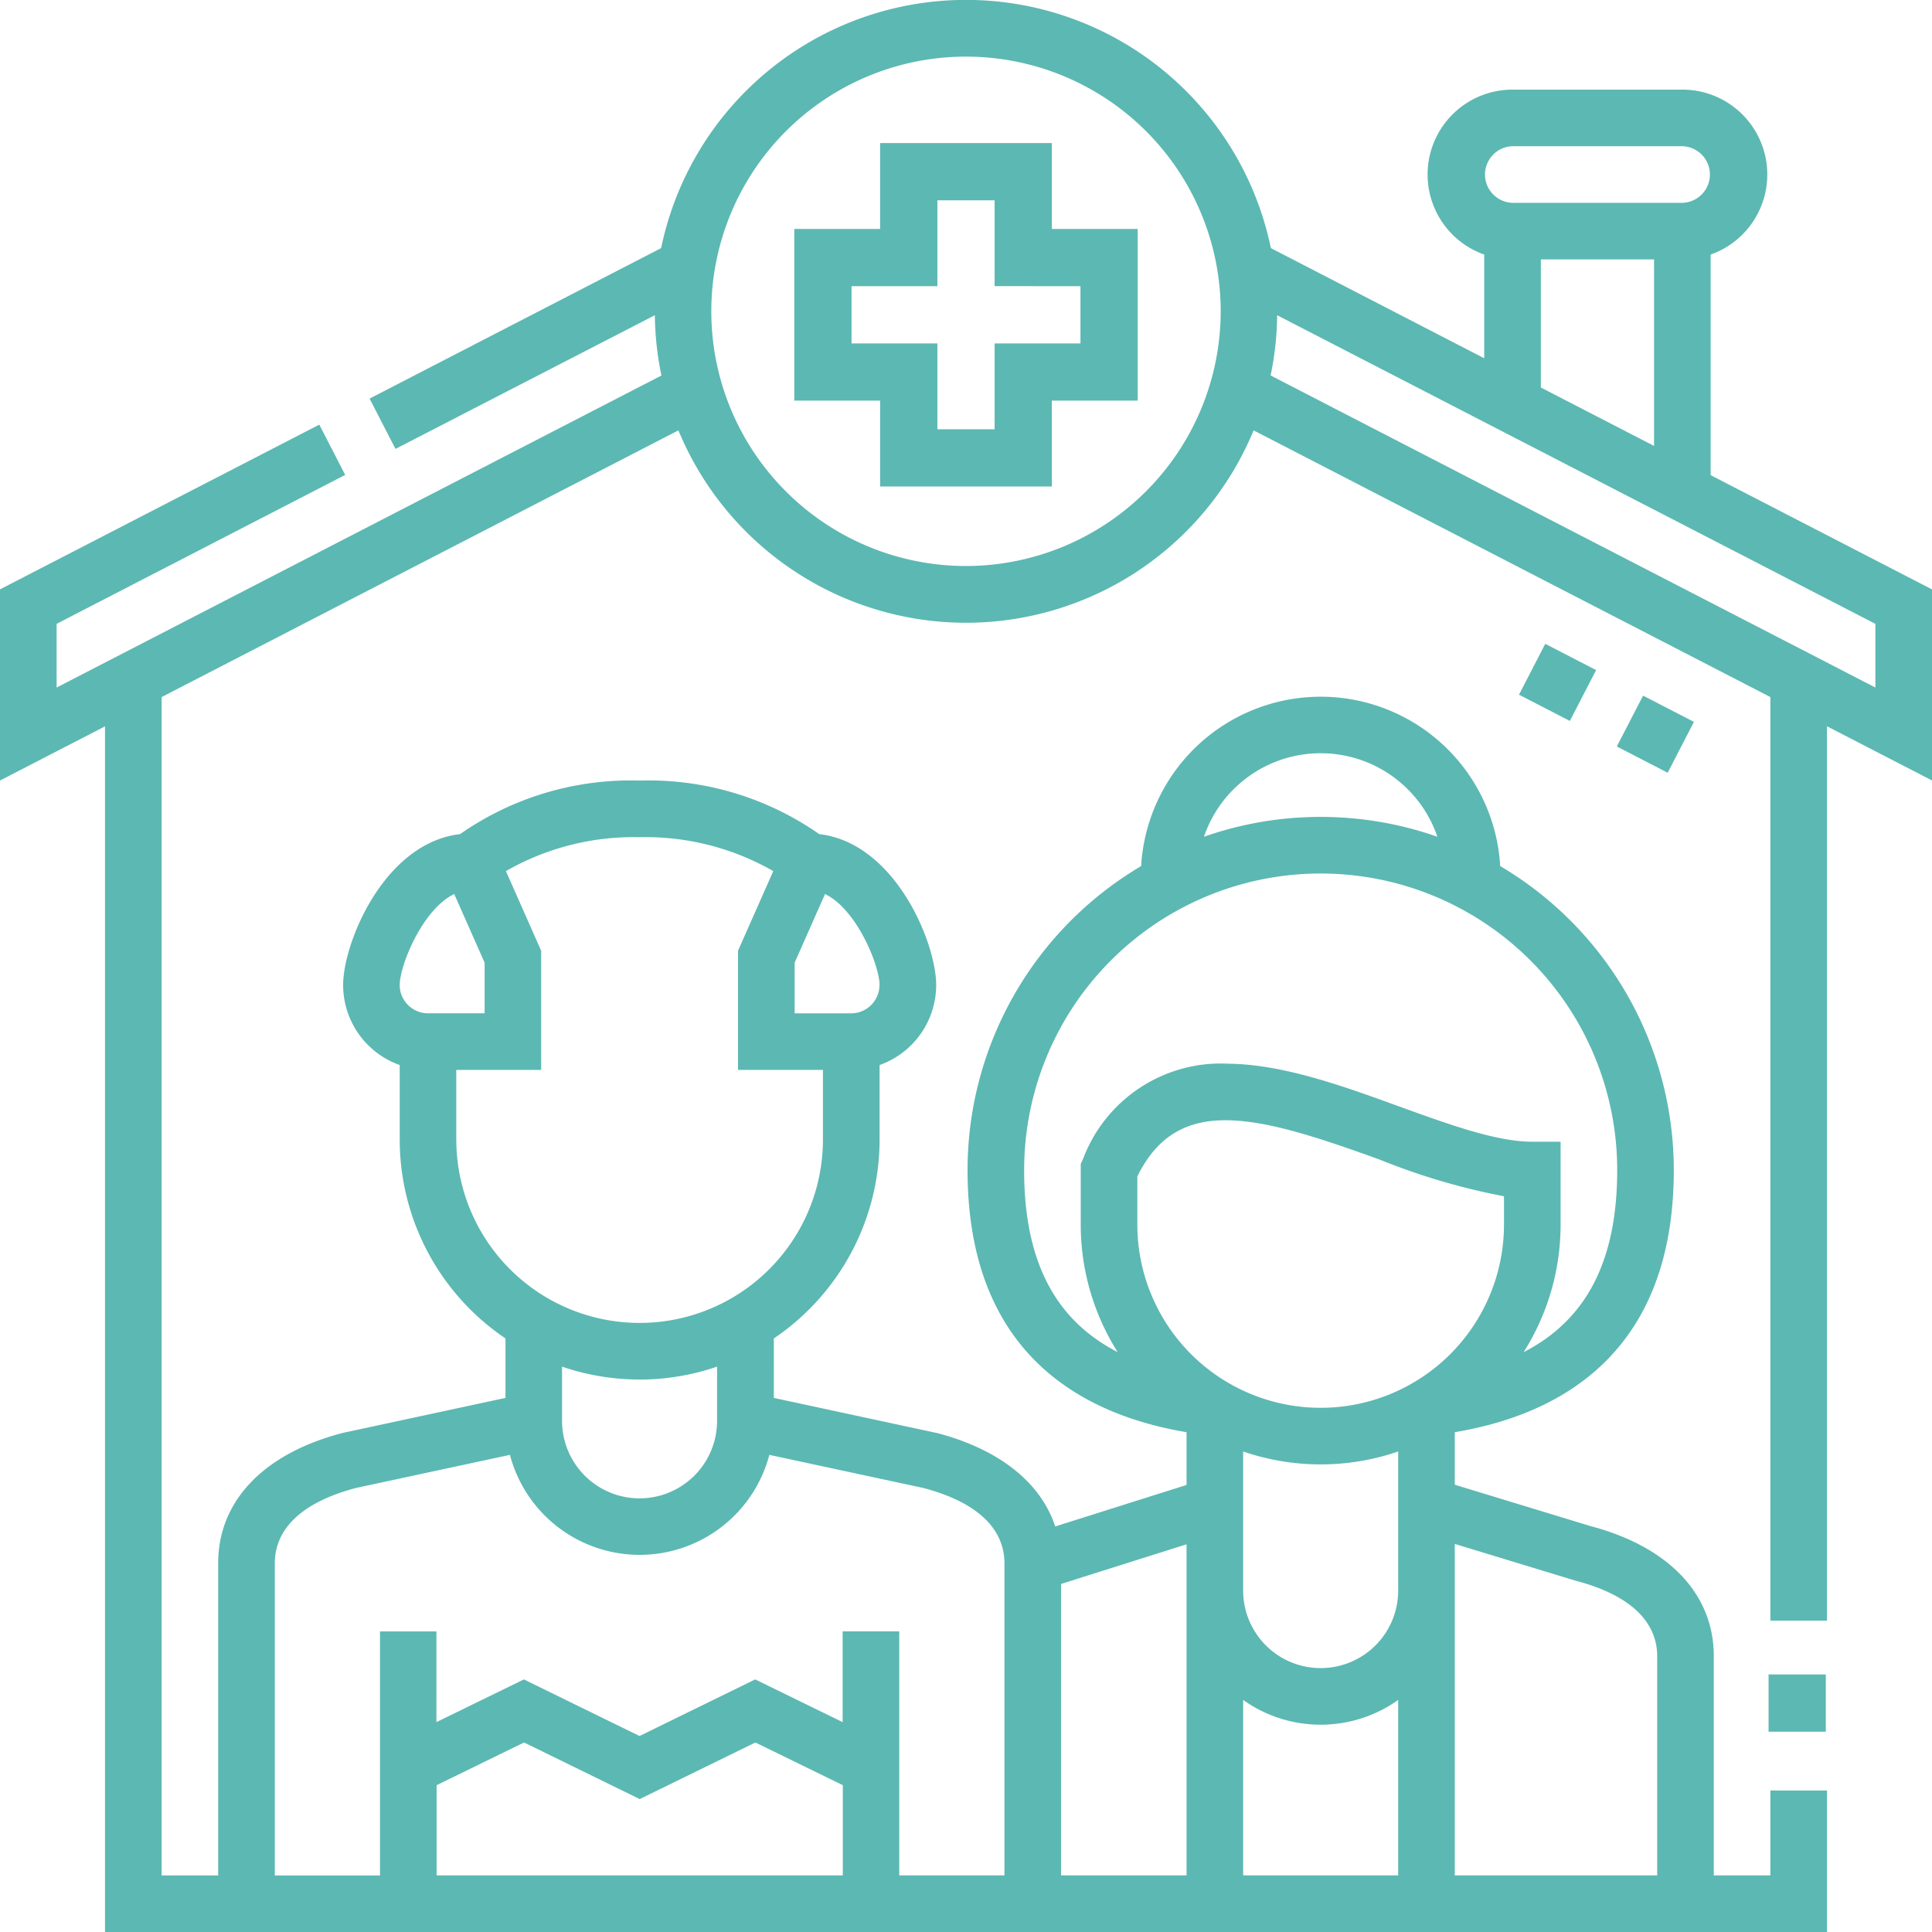 <svg xmlns="http://www.w3.org/2000/svg" id="nursing-home" width="95" height="95" viewBox="0 0 95 95"><path id="Path_48801" data-name="Path 48801" d="M223.664,37.5h-8.443v4.221H211v8.443h4.221v4.221h8.443V50.164h4.221V41.721h-4.221Zm1.407,7.036V47.35H220.85v4.221h-2.814V47.35h-4.221V44.536h4.221V40.314h2.814v4.221Z" transform="translate(-171.943 -30.464)" fill="#5CB8B2"></path><path id="Path_48802" data-name="Path 48802" d="M469.171,444.5h2.814v2.814h-2.814Z" transform="translate(-382.207 -362.164)" fill="#5CB8B2"></path><path id="Path_48803" data-name="Path 48803" d="M95,28.981,84.116,23.364V12.517a4.174,4.174,0,0,0-1.392-8.11h-8.35a4.174,4.174,0,0,0-1.392,8.11v5.1L62.491,12.2a15.309,15.309,0,0,0-29.982,0L18.172,19.6l1.276,2.473L32.2,15.5a15.3,15.3,0,0,0,.324,2.965L2.783,33.808V30.676l14.191-7.323L15.7,20.88,0,28.981v9.4l5.163-2.664V95H89.836V88.042H87.053v4.175H84.27V81.431c0-3.043-2.21-5.371-6.064-6.391l-6.672-2.033V70.424c5.177-.868,10.77-3.889,10.77-12.891a17.372,17.372,0,0,0-8.536-14.946,8.843,8.843,0,0,0-17.656,0,17.371,17.371,0,0,0-8.536,14.946c0,9,5.592,12.022,10.769,12.891v2.594l-6.457,2.04c-.713-2.156-2.741-3.785-5.8-4.59l-8.037-1.73V65.813a11.8,11.8,0,0,0,5.2-9.778V52.37a4.181,4.181,0,0,0,2.783-3.935c0-2.067-2.011-6.986-5.75-7.42a14.644,14.644,0,0,0-8.818-2.633h-.024a14.646,14.646,0,0,0-8.82,2.633c-3.739.434-5.75,5.353-5.75,7.42a4.181,4.181,0,0,0,2.783,3.935v3.665a11.8,11.8,0,0,0,5.2,9.778v2.925l-7.976,1.716-.061.015c-3.87,1.016-6.09,3.348-6.09,6.4v15.35H7.947V34.276L33.359,21.162a15.3,15.3,0,0,0,28.283,0L87.053,34.276V79.692h2.783V35.712L95,38.376Zm-73.531,58.8,4.3-2.1,5.687,2.783,5.687-2.783,4.3,2.1v4.434H21.469ZM73.954,60.21a9.014,9.014,0,0,1-18.029,0V57.845c2.007-4.067,5.869-3.018,11.923-.823a32.4,32.4,0,0,0,6.106,1.8v1.39ZM61.128,71.372a11.75,11.75,0,0,0,7.623,0v6.84a3.811,3.811,0,0,1-7.623,0Zm0,12.217a6.572,6.572,0,0,0,7.623,0v8.628H61.128ZM77.421,77.71l.052.015c3.318.871,4.014,2.5,4.014,3.706V92.217H71.534v-16.3ZM60.568,38.9a6.063,6.063,0,0,1,10.11,2.244,17.364,17.364,0,0,0-11.477,0A6.039,6.039,0,0,1,60.568,38.9ZM50.359,57.533a14.581,14.581,0,0,1,29.162,0c0,4.425-1.484,7.353-4.6,8.954a11.724,11.724,0,0,0,1.816-6.277V56.141H75.346c-1.761,0-4.086-.843-6.548-1.736-2.8-1.016-5.7-2.066-8.377-2.1a7.239,7.239,0,0,0-7.156,4.659l-.123.273V60.21a11.722,11.722,0,0,0,1.816,6.276c-3.115-1.6-4.6-4.529-4.6-8.953Zm7.986,34.684H52.174V77.886l6.171-1.95Zm-15.1-43.782a1.393,1.393,0,0,1-1.392,1.392H39.074V47.337l1.494-3.376C42.15,44.726,43.249,47.5,43.249,48.435ZM22.335,43.961l1.495,3.376v2.489H21.046a1.393,1.393,0,0,1-1.392-1.392c0-.94,1.1-3.709,2.68-4.473Zm.1,12.074V52.61h4.175v-5.86l-1.733-3.916a12.625,12.625,0,0,1,6.564-1.668h.02a12.624,12.624,0,0,1,6.562,1.668l-1.733,3.916v5.86h4.175v3.426a9.014,9.014,0,0,1-18.028,0Zm9.014,11.8a11.742,11.742,0,0,0,3.811-.635v2.665a3.811,3.811,0,1,1-7.623,0V67.2A11.743,11.743,0,0,0,31.452,67.833ZM13.513,76.867c0-1.206.692-2.825,3.985-3.7l7.576-1.629a6.595,6.595,0,0,0,12.756,0l7.576,1.629c3.292.873,3.985,2.492,3.985,3.7v15.35H44.218v-12H41.434v4.463l-4.3-2.1-5.687,2.783-5.687-2.783-4.3,2.1V80.221H18.686v12H13.513V76.867ZM74.375,7.19h8.35a1.392,1.392,0,0,1,0,2.783h-8.35a1.392,1.392,0,0,1,0-2.783Zm1.392,5.566h5.566v9.171l-5.566-2.872ZM47.5,27.832A12.524,12.524,0,1,1,60.024,15.308,12.539,12.539,0,0,1,47.5,27.832Zm44.717,5.976L62.479,18.462A15.3,15.3,0,0,0,62.8,15.5L92.217,30.676Z" transform="translate(0 0)" fill="#5CB8B2"></path><path id="Path_48804" data-name="Path 48804" d="M0,0H2.814V2.814H0Z" transform="translate(79.502 36.706) rotate(-62.692)" fill="#5CB8B2"></path><path id="Path_48805" data-name="Path 48805" d="M0,0H2.814V2.814H0Z" transform="translate(74.692 34.159) rotate(-62.692)" fill="#5CB8B2"></path></svg>